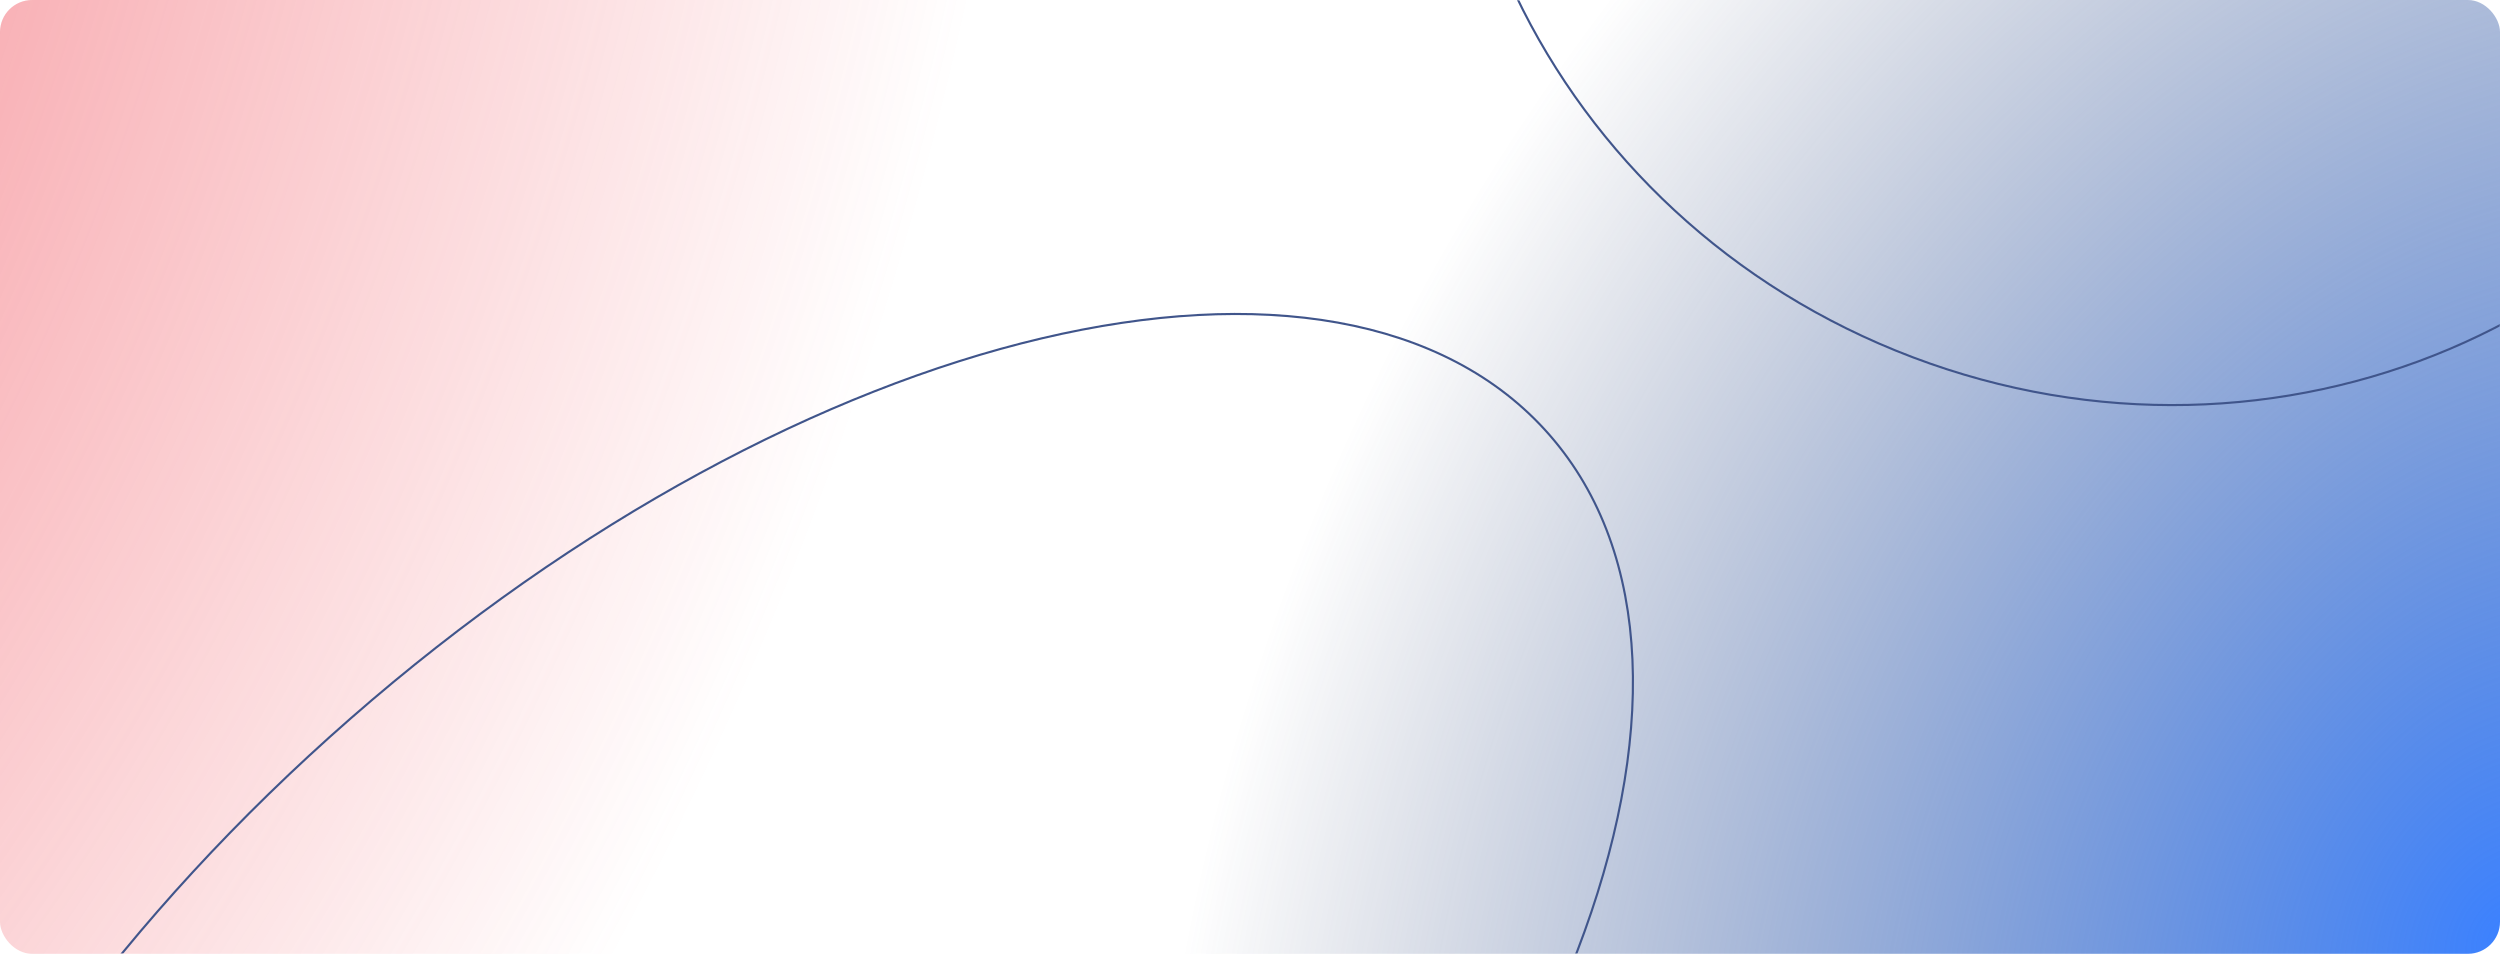 <?xml version="1.0" encoding="UTF-8"?> <svg xmlns="http://www.w3.org/2000/svg" width="1169" height="446" viewBox="0 0 1169 446" fill="none"> <rect width="1169" height="446" rx="15" fill="url(#paint0_radial)"></rect> <rect width="1169" height="446" rx="15" fill="url(#paint1_diamond)"></rect> <mask id="mask0" style="mask-type:alpha" maskUnits="userSpaceOnUse" x="0" y="0" width="1169" height="446"> <rect width="1169" height="446" rx="15" fill="#EF3946"></rect> </mask> <g mask="url(#mask0)"> <path d="M724.509 203.337C773.349 259.188 774.851 347.261 737.569 444.648C700.297 542.011 624.301 648.548 518.399 741.155C412.497 833.763 296.778 894.874 195.314 918.831C93.825 942.794 6.739 929.561 -42.1 873.71C-90.94 817.86 -92.442 729.787 -55.16 632.4C-17.887 535.036 58.109 428.5 164.01 335.892C269.912 243.285 385.631 182.174 487.095 158.217C588.584 134.254 675.67 147.486 724.509 203.337Z" stroke="#40558B"></path> <path d="M1314.83 -11.27C1253.07 151.758 1064.81 231.61 894.317 167.023C723.822 102.437 635.723 -82.103 697.481 -245.131C759.24 -408.16 947.495 -488.011 1117.99 -423.424C1288.48 -358.838 1376.58 -174.298 1314.83 -11.27Z" stroke="#40558B"></path> </g> <defs> <radialGradient id="paint0_radial" cx="0" cy="0" r="1" gradientUnits="userSpaceOnUse" gradientTransform="translate(-664 -219.476) rotate(18.326) scale(1138.23 1398.9)"> <stop stop-color="#EF3946"></stop> <stop offset="1" stop-color="#EF3946" stop-opacity="0"></stop> </radialGradient> <radialGradient id="paint1_diamond" cx="0" cy="0" r="1" gradientUnits="userSpaceOnUse" gradientTransform="translate(1169 446) rotate(-154.744) scale(590.993 802.281)"> <stop stop-color="#3B81FF"></stop> <stop offset="1" stop-color="#2E3D64" stop-opacity="0"></stop> </radialGradient> </defs> </svg> 